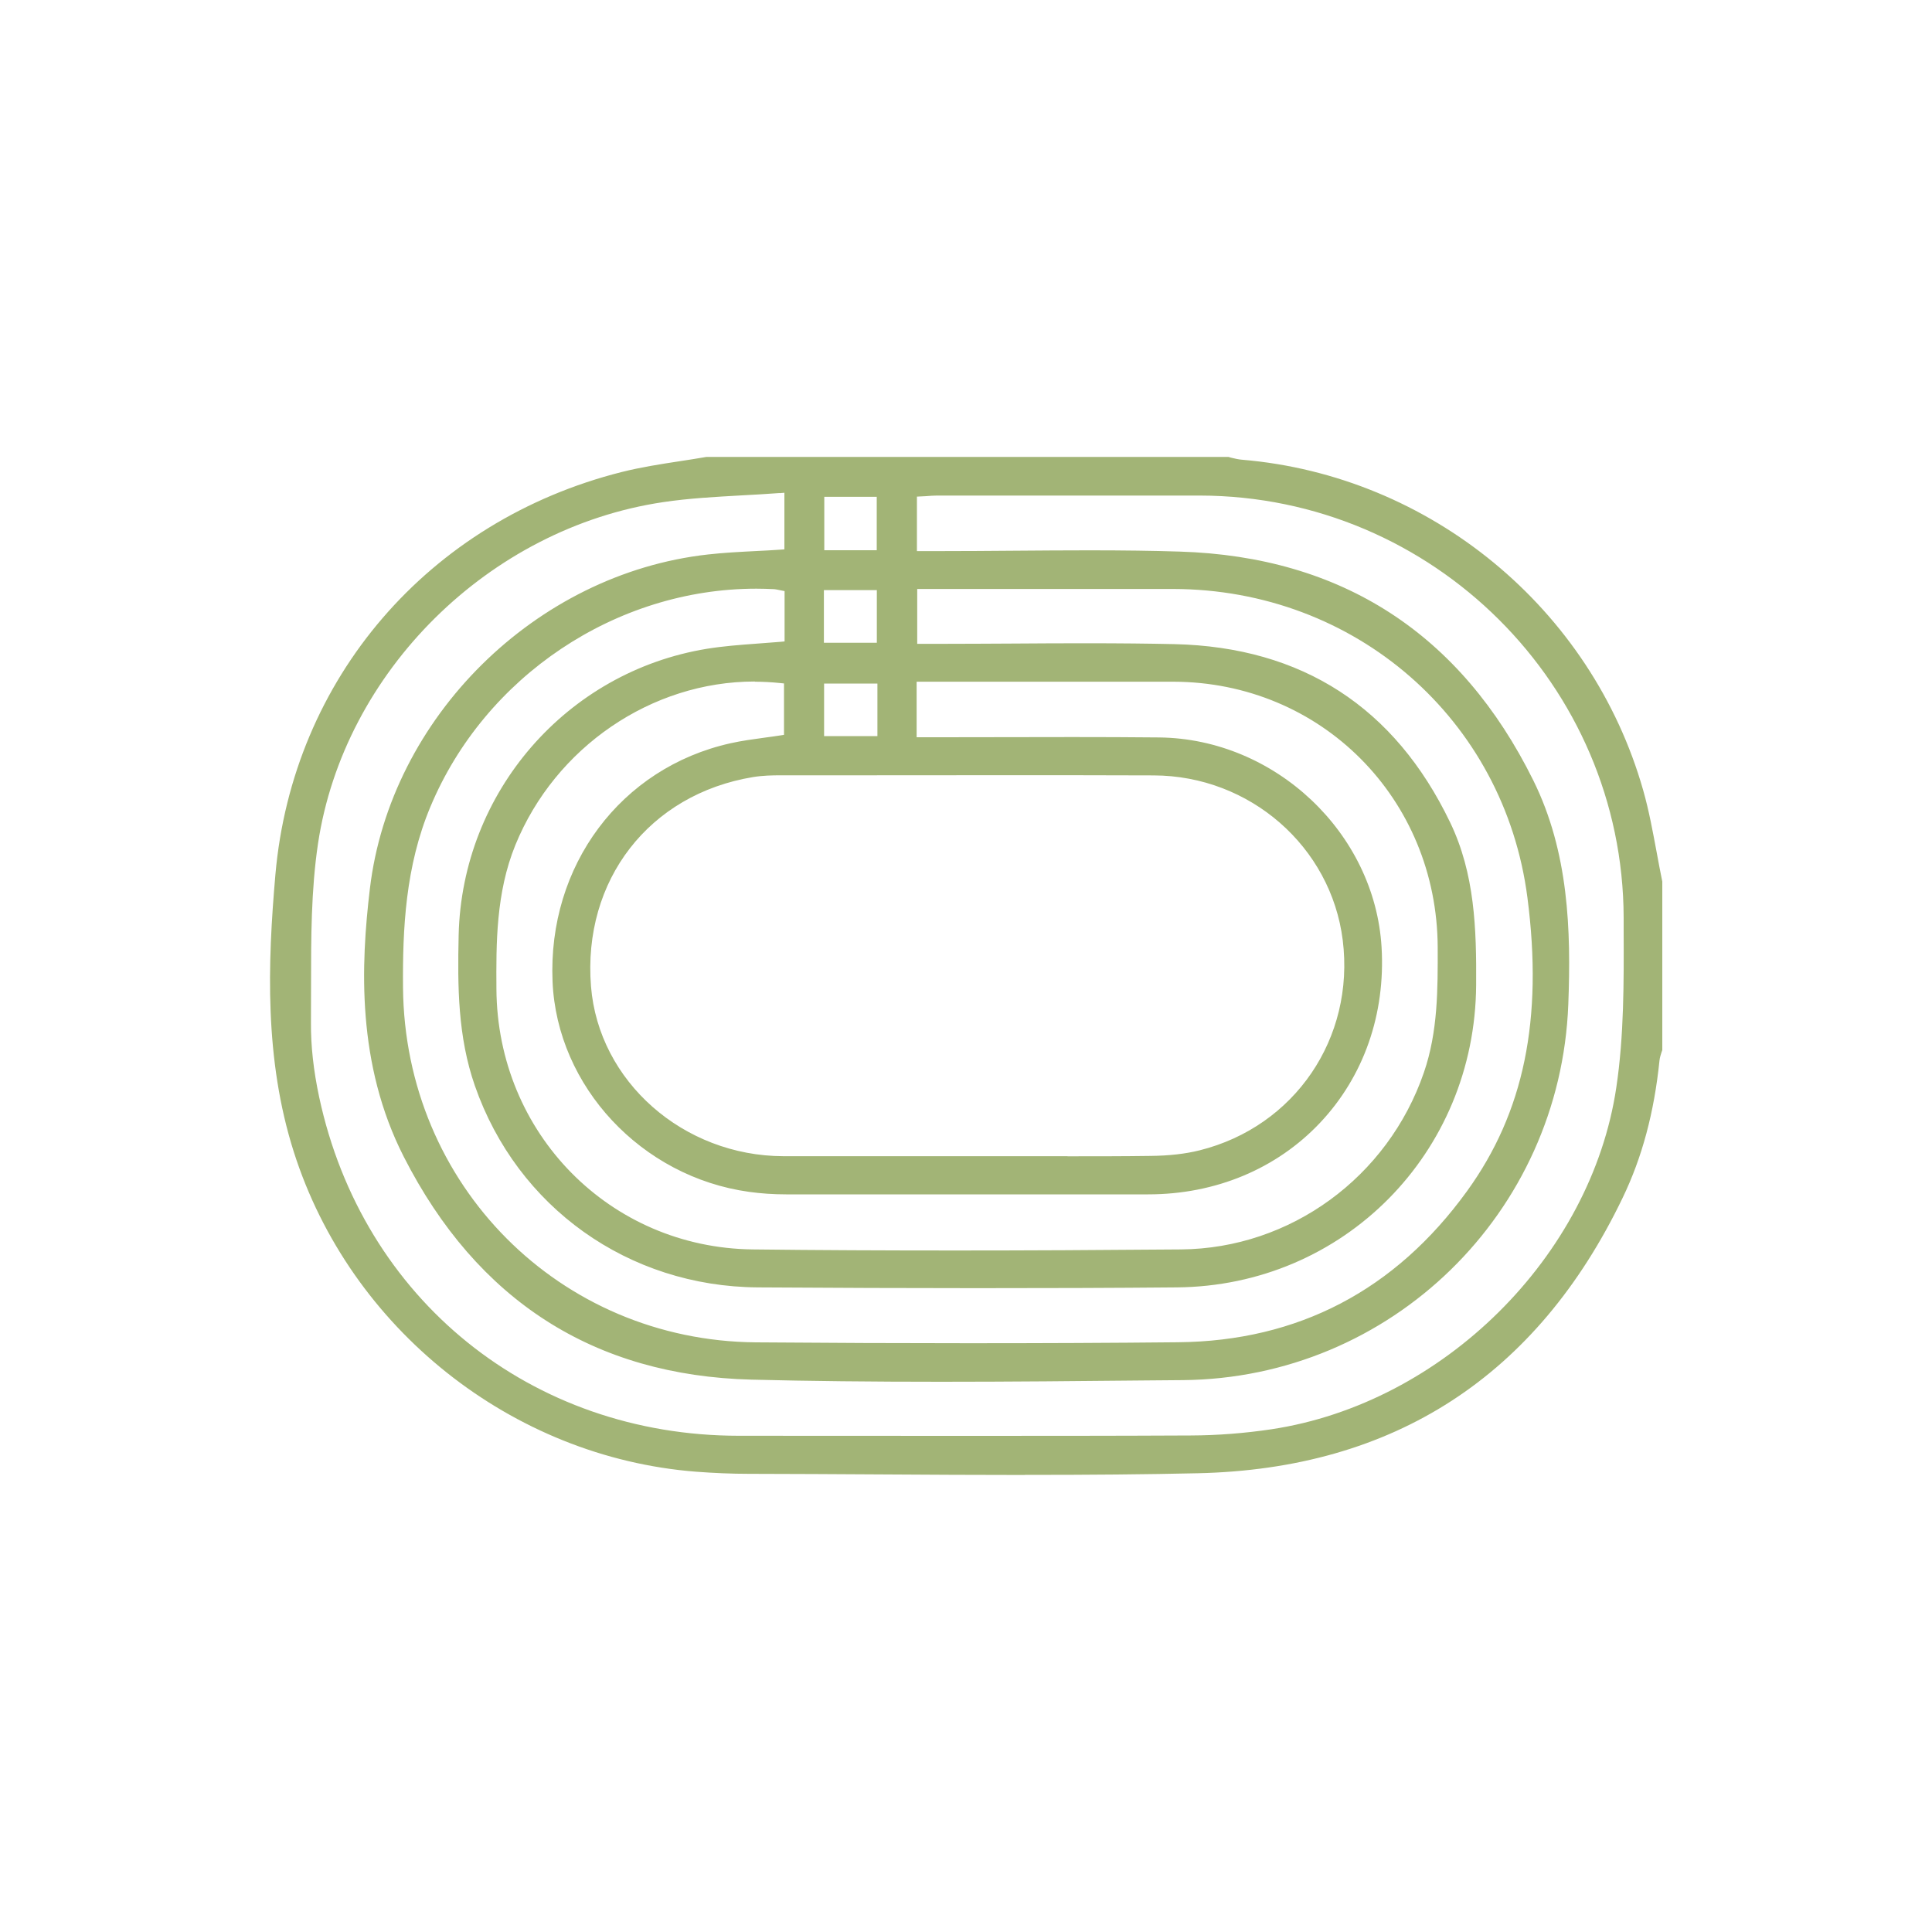 <?xml version="1.0" encoding="UTF-8"?>
<svg id="Layer_9" xmlns="http://www.w3.org/2000/svg" viewBox="0 0 200 200">
  <defs>
    <style>
      .cls-1 {
        fill: #a2b476;
      }
    </style>
  </defs>
  <g id="_x36_pkQpQ.tif">
    <path class="cls-1" d="M106.07,152.69c-5.01,0-10.01-.03-15.02-.06-4.5-.03-9.01-.05-13.51-.06-1.79,0-3.64-.08-5.5-.22-19.08-1.5-35.81-14.81-41.63-33.12-3.04-9.57-2.71-19.45-1.9-28.7,1.78-20.27,15.85-36.63,35.86-41.67,1.95-.49,3.99-.81,5.96-1.11.93-.14,1.87-.29,2.8-.45h54.05c.06.03.2.06.35.1.33.08.68.16,1.04.19,19.49,1.64,36.18,15.39,41.53,34.21.6,2.1,1,4.31,1.4,6.44.19,1.01.37,2.02.58,3.02v17.44c-.03.09-.06.18-.09.26-.08.26-.17.53-.2.82-.55,5.37-1.79,10.02-3.82,14.23-8.88,18.46-23.67,28.05-43.98,28.5-5.34.12-11.03.17-17.9.17ZM80.7,51.04c-1.32.1-2.62.17-3.9.24-2.81.16-5.47.3-8.15.7-18.03,2.68-33.06,17.55-35.73,35.35-.72,4.82-.72,9.81-.72,14.64,0,1.31,0,2.62-.01,3.92-.02,2.34.26,4.92.85,7.68,4.49,20.96,21.95,35.05,43.44,35.06,0,0,17.82.01,22.88.01,7.97,0,15.94,0,23.91-.04,2.77-.01,5.57-.23,8.33-.64,17.76-2.67,33.12-17.89,35.72-35.39.8-5.35.78-10.9.76-16.27v-1.32c-.07-24.04-19.74-43.64-43.86-43.68-3.43,0-6.85,0-10.28,0h-16.94c-.37,0-.73.03-1.11.06l-.97.05v5.64h2.29c2.59,0,5.18-.02,7.77-.04,2.59-.02,5.18-.04,7.76-.04,3.61,0,6.6.04,9.39.13,16.76.52,29.08,8.49,36.6,23.69,3.67,7.42,3.91,15.52,3.62,23.17-.82,21.62-18.35,38.72-39.91,38.91l-3.57.03c-7.04.07-14.31.14-21.46.14s-13.71-.07-19.61-.22c-16.3-.42-28.41-8.18-36-23.07-4.9-9.61-4.45-19.88-3.51-27.75,2.11-17.74,17.16-32.61,34.99-34.6,1.67-.19,3.32-.27,5.07-.36.8-.04,1.61-.08,2.43-.14l.42-.03v-5.86l-.48.04ZM78.29,60.94c-14.53,0-28.1,9.08-33.74,22.59-2.58,6.16-2.88,12.63-2.83,18.7.17,20.43,16.22,36.56,36.53,36.73,7.62.06,15.04.09,22.06.09,7.41,0,14.69-.03,21.64-.1,12.43-.12,22.49-5.38,29.92-15.65,5.89-8.14,7.88-17.79,6.25-30.37-2.39-18.48-17.81-31.92-36.66-31.96-3.08,0-6.17,0-9.25,0h-17.26v5.68h2.52c2.52,0,5.01-.02,7.5-.03,2.49-.02,4.97-.03,7.46-.03,3.52,0,6.43.03,9.16.09,13.2.31,22.8,6.53,28.53,18.46,2.55,5.31,2.73,11,2.69,16.84-.12,17.4-13.73,31.15-31,31.29-6.66.06-13.44.08-20.73.08s-14.5-.03-22.63-.08c-13.4-.09-24.9-8.28-29.29-20.87-1.77-5.08-1.8-10.28-1.68-15.61.35-14.79,11.17-27.26,25.71-29.63,1.68-.27,3.36-.4,5.14-.53.82-.06,1.64-.12,2.48-.19l.41-.04v-5.21l-.66-.13c-.18-.04-.3-.06-.42-.07-.61-.03-1.22-.05-1.83-.05ZM78.13,70.55c-10.69,0-20.65,6.8-24.78,16.93-2.02,4.96-1.99,10.24-1.96,14.91.09,14.94,11.75,26.78,26.53,26.95,6.75.08,13.66.11,21.12.11s14.78-.04,23.23-.11c11.3-.1,21.4-7.46,25.13-18.31,1.46-4.24,1.44-8.66,1.43-12.94-.05-15.44-12.08-27.5-27.39-27.52-3.09,0-6.19,0-9.29,0h-17.26v5.75h2.55c2.27,0,4.55,0,6.82-.01,2.27,0,4.55-.01,6.82-.01,2.98,0,5.96.01,8.93.04,11.99.14,22.31,9.88,23.01,21.72.41,6.93-1.85,13.37-6.35,18.15-4.51,4.79-10.84,7.43-17.81,7.43h-15.83c-7.22,0-14.44,0-21.66,0-1.33,0-2.62-.09-3.83-.26-11.13-1.54-19.88-10.9-20.34-21.77-.51-12,7.06-22.14,18.43-24.67,1.16-.26,2.37-.42,3.53-.58.55-.07,1.09-.15,1.62-.23l.38-.06v-5.32l-.4-.04c-.86-.09-1.74-.14-2.61-.14ZM110.51,119.7c2.86,0,5.72,0,8.58-.04,1.95-.02,3.62-.21,5.1-.58,9.84-2.46,16.07-11.61,14.81-21.75-1.21-9.69-9.61-17.03-19.56-17.06-5.1-.02-10.2-.02-15.3-.02s-10.27,0-15.4.01h-7.94c-.86,0-1.85.02-2.83.18-10.77,1.77-17.67,10.68-16.79,21.67.79,9.83,9.54,17.55,19.92,17.58,2.38,0,4.77,0,7.15,0h11.92s10.34,0,10.34,0ZM85.31,76.2h5.52v-5.44h-5.52v5.44ZM85.29,66.54h5.48v-5.45h-5.48v5.45ZM85.33,56.96h5.43v-5.53h-5.43v5.53Z"/>
  </g>
</svg>